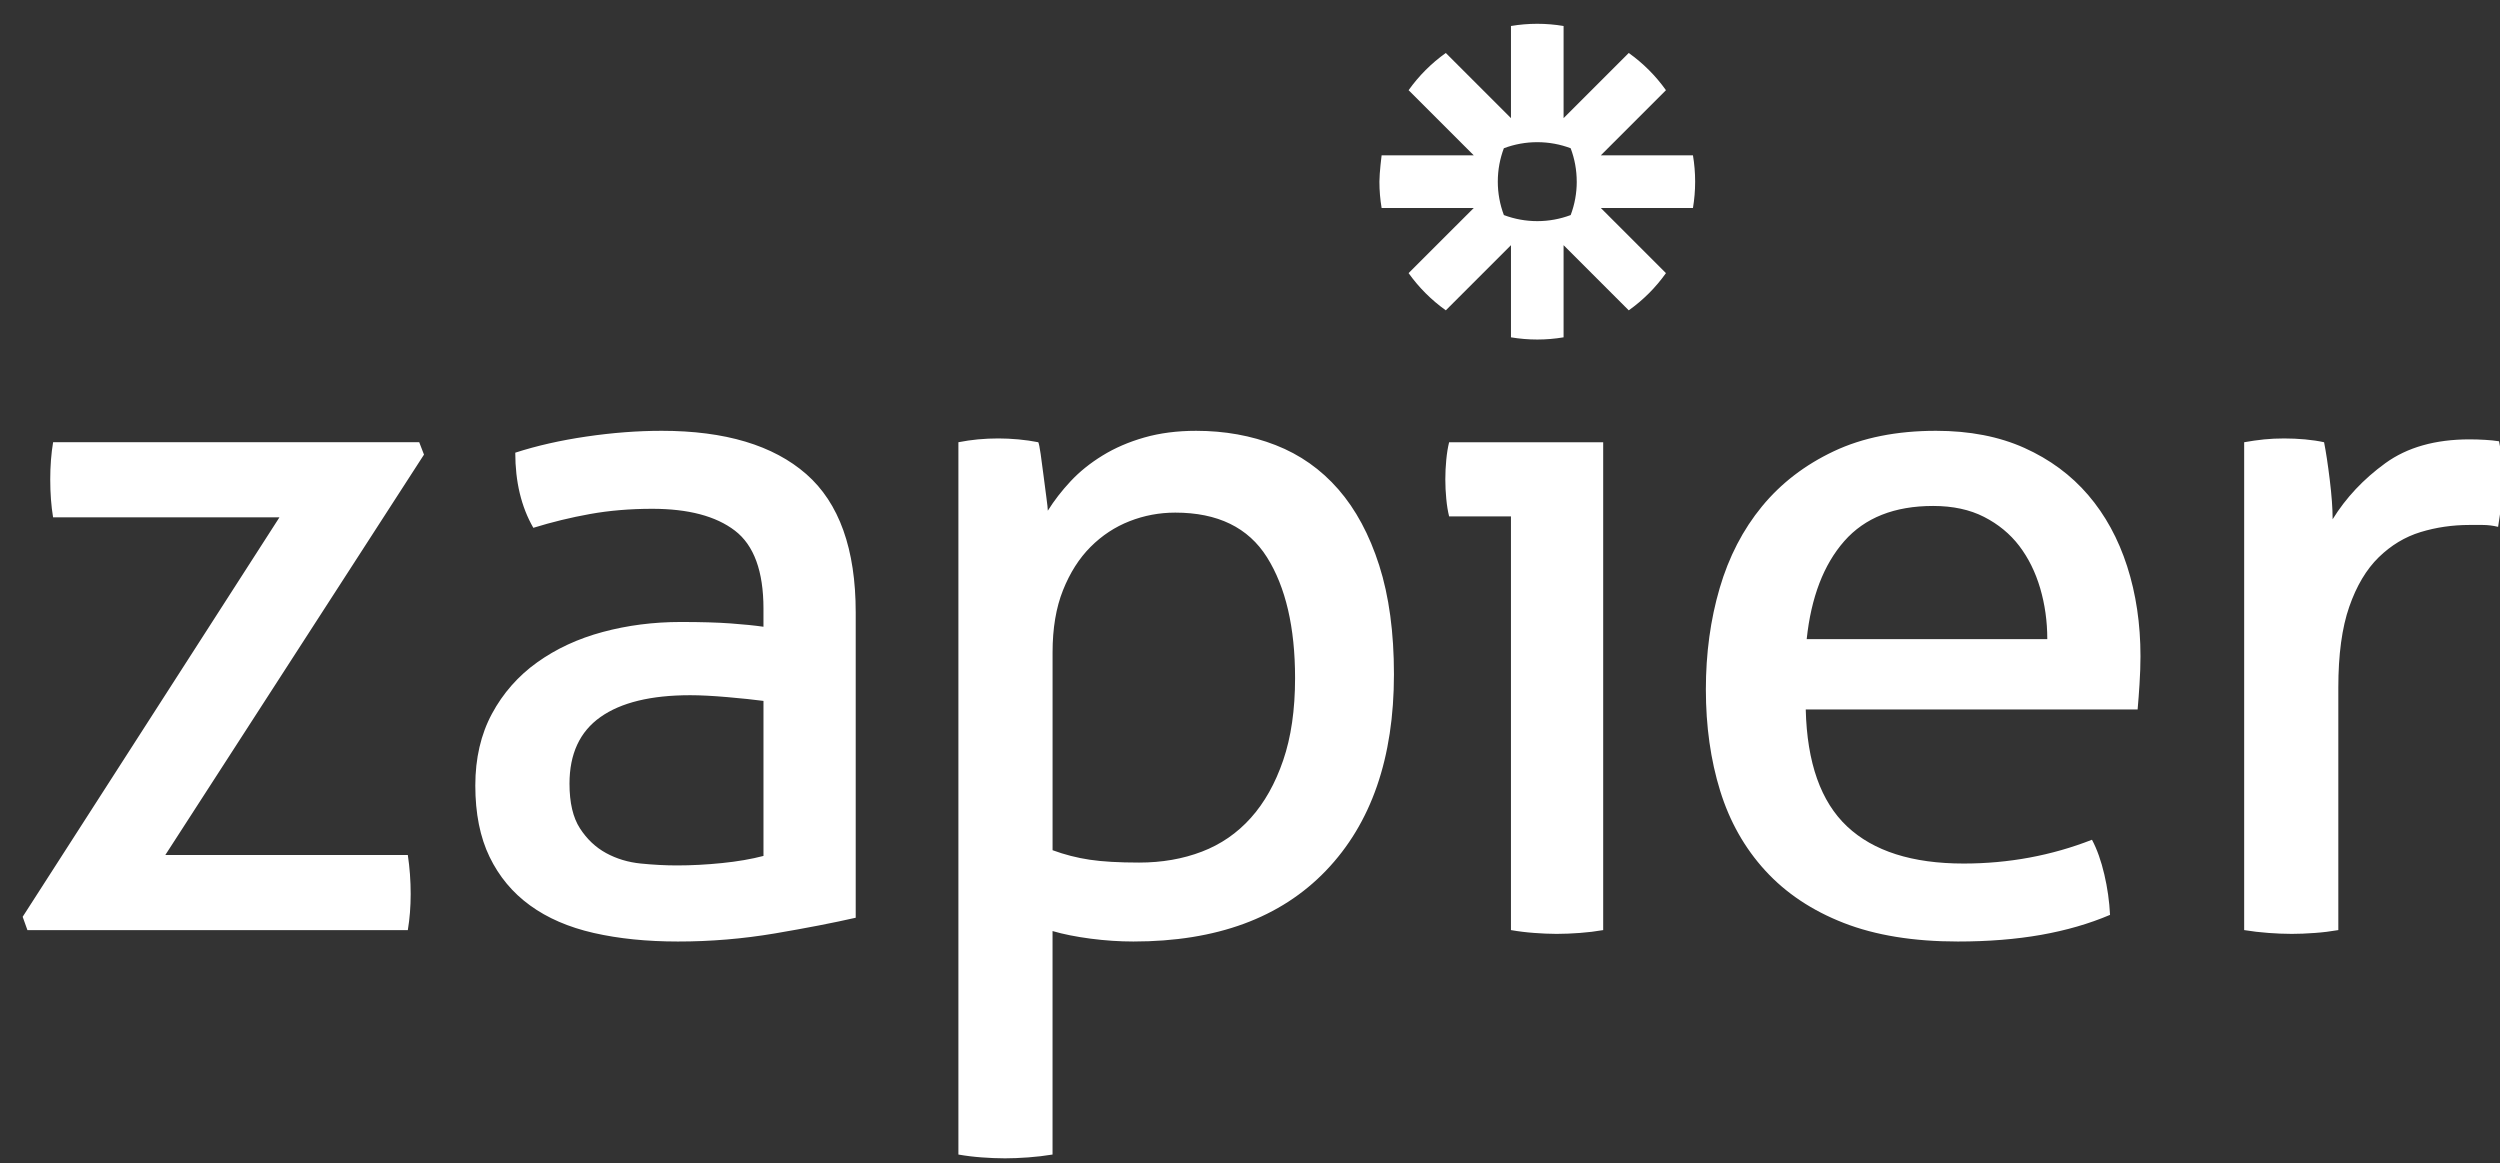<svg xmlns="http://www.w3.org/2000/svg" xmlns:xlink="http://www.w3.org/1999/xlink" xmlns:serif="http://www.serif.com/" width="100%" height="100%" viewBox="0 0 101 47" xml:space="preserve" style="fill-rule:evenodd;clip-rule:evenodd;stroke-linejoin:round;stroke-miterlimit:2;"><rect x="0" y="0" width="101" height="47" fill="#333333" stroke="none"/>    <g transform="matrix(1,0,0,1,1,1)">        <g transform="matrix(0.2,0,0,0.2,0,-0.056)">            <g transform="matrix(1.002,0,0,1.002,-0.423,-0.194)">                <path d="M300.033,99.59L287.57,99.59C287.314,98.57 287.123,97.387 286.996,96.044C286.742,93.43 286.742,90.798 286.996,88.184C287.123,86.844 287.314,85.662 287.57,84.636L318.63,84.636L318.63,182.989C317.075,183.259 315.507,183.45 313.933,183.561C312.369,183.681 310.801,183.744 309.233,183.751C307.731,183.741 306.229,183.678 304.731,183.561C303.157,183.449 301.59,183.258 300.036,182.986L300.036,99.586L300.036,99.588L300.033,99.59ZM408.16,124.324C408.16,120.744 407.68,117.326 406.724,114.064C405.764,110.807 404.354,107.964 402.506,105.534C400.649,103.108 398.286,101.157 395.41,99.688C392.535,98.218 389.115,97.482 385.153,97.482C377.357,97.482 371.381,99.85 367.228,104.577C363.074,109.305 360.551,115.887 359.655,124.324L408.161,124.324L408.16,124.324ZM359.464,138.51C359.72,149.246 362.5,157.108 367.804,162.09C373.106,167.074 380.936,169.57 391.289,169.57C400.361,169.57 408.989,167.97 417.169,164.775C418.189,166.692 419.019,169.025 419.659,171.773C420.287,174.448 420.672,177.175 420.809,179.92C416.594,181.714 411.957,183.05 406.912,183.947C401.86,184.839 396.269,185.289 390.138,185.289C381.188,185.289 373.518,184.039 367.131,181.549C360.739,179.054 355.467,175.539 351.313,171.004C347.16,166.468 344.123,161.099 342.206,154.899C340.29,148.702 339.329,141.895 339.329,134.482C339.329,127.197 340.255,120.39 342.109,114.062C343.959,107.739 346.809,102.242 350.639,97.577C354.475,92.91 359.299,89.205 365.115,86.457C370.928,83.709 377.797,82.333 385.725,82.333C392.498,82.333 398.441,83.485 403.555,85.785C408.665,88.085 412.948,91.249 416.4,95.275C419.85,99.302 422.47,104.095 424.26,109.652C426.048,115.214 426.946,121.252 426.946,127.772C426.946,129.562 426.878,131.446 426.751,133.426C426.646,135.121 426.519,136.814 426.369,138.506L359.46,138.506L359.462,138.509L359.464,138.51ZM447.854,84.636C449.188,84.394 450.531,84.202 451.88,84.062C453.155,83.937 454.5,83.872 455.906,83.872C457.312,83.872 458.716,83.937 460.124,84.062C461.529,84.192 462.808,84.384 463.959,84.636C464.339,86.554 464.723,89.081 465.105,92.209C465.488,95.341 465.683,97.991 465.683,100.165C468.366,95.821 471.913,92.048 476.321,88.852C480.731,85.659 486.386,84.059 493.287,84.059C494.309,84.059 495.363,84.093 496.45,84.157C497.38,84.207 498.31,84.301 499.23,84.442C499.484,85.594 499.68,86.81 499.806,88.086C499.932,89.363 499.996,90.706 499.996,92.111C499.996,93.646 499.901,95.245 499.71,96.903C499.526,98.506 499.302,100.103 499.04,101.695C498.004,101.44 496.942,101.311 495.875,101.312L493.285,101.312C489.835,101.312 486.543,101.792 483.412,102.749C480.278,103.709 477.468,105.403 474.976,107.829C472.486,110.259 470.503,113.583 469.036,117.801C467.563,122.019 466.83,127.451 466.83,134.096L466.83,182.986C465.275,183.256 463.707,183.449 462.132,183.56C460.409,183.688 458.842,183.75 457.437,183.75C455.869,183.744 454.302,183.68 452.739,183.56C451.101,183.441 449.47,183.25 447.849,182.987L447.849,84.637L447.854,84.636ZM313.3,32.12C313.3,34.415 312.886,36.691 312.077,38.838C309.929,39.647 307.652,40.062 305.357,40.062L305.329,40.062C303.034,40.062 300.757,39.648 298.609,38.839C297.799,36.691 297.384,34.415 297.384,32.119L297.384,32.089C297.384,29.724 297.818,27.459 298.604,25.369C300.752,24.559 303.03,24.145 305.326,24.146L305.352,24.146C307.718,24.146 309.982,24.58 312.072,25.369C312.882,27.517 313.296,29.794 313.295,32.089L313.295,32.119L313.298,32.119L313.3,32.12ZM336.727,26.8L318.15,26.8L331.284,13.665C329.219,10.765 326.683,8.23 323.782,6.165L310.646,19.3L310.646,0.723C308.899,0.429 307.131,0.281 305.36,0.28L305.326,0.28C303.524,0.28 301.759,0.434 300.039,0.723L300.039,19.3L286.9,6.164C285.453,7.194 284.095,8.343 282.84,9.6L282.834,9.606C281.579,10.862 280.431,12.22 279.401,13.666L292.54,26.8L273.96,26.8C273.96,26.8 273.518,30.29 273.518,32.094L273.518,32.116C273.518,33.92 273.671,35.688 273.961,37.409L292.541,37.409L279.4,50.542C281.467,53.442 284.003,55.978 286.903,58.044L300.04,44.91L300.04,63.488C301.758,63.776 303.52,63.928 305.32,63.93L305.365,63.93C307.134,63.928 308.9,63.781 310.645,63.488L310.645,44.91L323.783,58.047C325.23,57.016 326.589,55.867 327.846,54.611L327.849,54.611C329.103,53.354 330.251,51.995 331.281,50.548L318.147,37.41L336.727,37.41C337.015,35.69 337.167,33.928 337.167,32.128L337.167,32.082C337.167,30.312 337.019,28.547 336.727,26.802L336.727,26.8ZM0,180.306L51.764,99.782L6.134,99.782C5.752,97.482 5.561,94.928 5.561,92.115C5.561,89.432 5.755,86.937 6.138,84.635L79.948,84.635L80.908,87.132L28.761,167.844L77.647,167.844C78.03,170.401 78.223,173.019 78.223,175.702C78.223,178.262 78.031,180.689 77.648,182.989L0.96,182.989L0,180.303L0,180.306ZM149.346,136.783C147.429,136.53 145,136.277 142.061,136.018C139.121,135.765 136.629,135.635 134.587,135.635C126.661,135.635 120.622,137.105 116.471,140.045C112.314,142.987 110.241,147.458 110.241,153.465C110.241,157.299 110.941,160.303 112.348,162.475C113.752,164.651 115.511,166.309 117.62,167.46C119.73,168.61 122.06,169.314 124.615,169.57C127.17,169.825 129.6,169.952 131.9,169.952C134.84,169.952 137.875,169.792 141.007,169.472C144.137,169.155 146.917,168.674 149.347,168.035L149.347,136.783L149.346,136.783ZM149.346,118.189C149.346,110.645 147.429,105.405 143.596,102.465C139.76,99.525 134.201,98.055 126.916,98.055C122.439,98.055 118.256,98.409 114.359,99.111C110.503,99.803 106.692,100.731 102.949,101.888C100.519,97.67 99.309,92.625 99.309,86.742C103.649,85.338 108.441,84.252 113.684,83.485C118.924,82.717 123.972,82.333 128.831,82.333C141.611,82.333 151.324,85.243 157.971,91.058C164.615,96.878 167.941,106.175 167.941,118.954L167.941,180.496C163.465,181.518 158.035,182.572 151.645,183.659C145.184,184.75 138.643,185.295 132.09,185.289C125.828,185.289 120.17,184.716 115.124,183.565C110.074,182.412 105.792,180.563 102.278,178.003C98.76,175.449 96.048,172.189 94.128,168.228C92.212,164.265 91.253,159.473 91.253,153.848C91.253,148.354 92.371,143.528 94.608,139.372C96.806,135.266 99.923,131.723 103.716,129.02C107.55,126.276 111.959,124.228 116.944,122.888C121.93,121.545 127.168,120.873 132.664,120.873C136.754,120.873 140.109,120.971 142.73,121.163C145.348,121.353 147.554,121.577 149.344,121.833L149.344,118.19L149.346,118.189ZM207.626,166.881C210.046,167.775 212.552,168.418 215.104,168.799C217.66,169.184 220.98,169.375 225.074,169.375C229.674,169.375 233.89,168.642 237.724,167.172C241.56,165.705 244.85,163.434 247.598,160.365C250.346,157.299 252.518,153.435 254.116,148.765C255.713,144.103 256.514,138.577 256.514,132.183C256.514,121.959 254.626,113.843 250.858,107.835C247.085,101.829 240.918,98.825 232.358,98.825C229.163,98.825 226.093,99.399 223.158,100.551C220.214,101.701 217.596,103.427 215.295,105.727C212.995,108.027 211.142,110.937 209.737,114.451C208.327,117.969 207.627,122.151 207.627,127.009L207.627,166.884L207.627,166.882L207.626,166.881ZM188.646,84.634C189.946,84.378 191.256,84.187 192.576,84.06C193.947,83.933 195.322,83.87 196.699,83.87C197.973,83.87 199.314,83.936 200.723,84.06C202.127,84.19 203.469,84.383 204.749,84.635C204.875,84.895 205.037,85.69 205.229,87.033C205.419,88.376 205.611,89.813 205.804,91.345C205.996,92.88 206.187,94.353 206.379,95.755C206.571,97.163 206.667,98.058 206.667,98.441C207.942,96.398 209.477,94.415 211.267,92.498C213.057,90.58 215.2,88.855 217.692,87.323C220.184,85.788 222.994,84.575 226.127,83.679C229.257,82.785 232.74,82.334 236.575,82.334C242.325,82.334 247.662,83.294 252.585,85.212C257.503,87.132 261.718,90.099 265.235,94.126C268.748,98.153 271.495,103.266 273.478,109.463C275.458,115.667 276.448,122.983 276.448,131.417C276.448,148.287 271.878,161.487 262.738,171.007C253.598,180.53 240.661,185.289 223.918,185.289C221.105,185.289 218.231,185.097 215.291,184.714C212.349,184.329 209.795,183.817 207.621,183.181L207.621,228.235C206.002,228.499 204.371,228.69 202.735,228.81C201.008,228.935 199.441,229 198.035,229C196.468,228.993 194.902,228.93 193.339,228.81C191.765,228.698 190.198,228.507 188.643,228.235L188.643,84.635L188.646,84.634Z" style="fill:white;fill-rule:nonzero;"></path>            </g>        </g>    </g></svg>